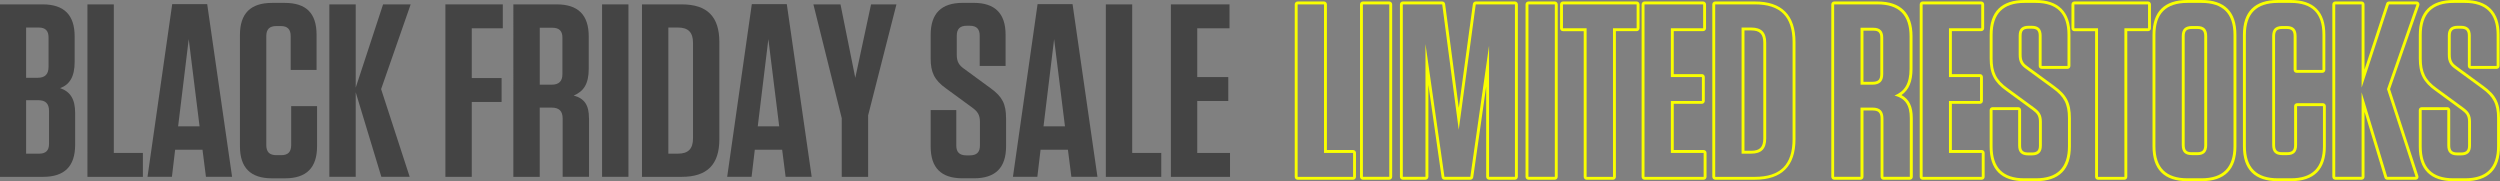 <?xml version="1.0" encoding="UTF-8"?>
<svg id="Layer_2" data-name="Layer 2" xmlns="http://www.w3.org/2000/svg" viewBox="0 0 862.61 62.52">
  <rect x="0" y="0" width="862.61" height="62.52" fill="#808080" stroke="none"/>
  <defs>
    <style>
      .cls-1 {
        fill: #444;
      }

      .cls-2 {
        fill: #f9ff00;
      }
    </style>
  </defs>
  <g id="Layer_4" data-name="Layer 4">
    <g>
      <g>
        <path class="cls-1" d="M25.93,39v10.97c0,7.39-3.66,11.05-11.05,11.05H0V1.51h14.71c7.4,0,11.05,3.66,11.05,11.05v8.75c0,5.27-1.79,7.91-5.02,9.1,3.49,1.19,5.19,3.74,5.19,8.59ZM13.35,9.5h-4.34v17.34h4c2.55,0,3.74-1.27,3.74-3.74v-10.2c0-2.3-1.1-3.4-3.4-3.4ZM9.01,53.02h4.51c2.29,0,3.4-1.1,3.4-3.4v-11.31c0-2.55-1.19-3.74-3.74-3.74h-4.17v18.45Z"/>
        <path class="cls-1" d="M39.27,1.51v51.26h10.03v8.25h-19.13V1.51h9.1Z"/>
        <path class="cls-1" d="M80.07,61.01h-9.01l-1.19-9.35h-9.44l-1.11,9.35h-8.42L59.42,1.42h12.07l8.59,59.59ZM61.46,43.59h7.4l-3.74-30.09-3.66,30.09Z"/>
        <path class="cls-1" d="M109.4,36.62v13.86c0,7.4-3.66,11.05-11.05,11.05h-4.51c-7.4,0-11.05-3.66-11.05-11.05V12.05c0-7.39,3.66-11.05,11.05-11.05h4.42c7.4,0,10.97,3.57,10.97,10.97v12.16h-8.93v-11.65c0-2.38-1.1-3.49-3.4-3.49h-1.53c-2.38,0-3.49,1.1-3.49,3.49v37.57c0,2.38,1.1,3.49,3.49,3.49h1.7c2.29,0,3.4-1.11,3.4-3.49v-13.43h8.93Z"/>
        <path class="cls-1" d="M131.58,61.01l-8.84-29.16v29.16h-9.1V1.51h9.1v28.73l9.44-28.73h9.52l-10.2,29.24,9.86,30.26h-9.78Z"/>
        <path class="cls-1" d="M173.49,1.51v8.25h-10.71v17.17h10.29v8.25h-10.29v25.84h-9.1V1.51h19.81Z"/>
        <path class="cls-1" d="M203.24,40.78v20.23h-9.1v-20.06c0-2.63-1.19-3.82-3.83-3.82h-4.08v23.89h-9.1V1.51h14.96c7.4,0,11.05,3.66,11.05,11.05v11.22c0,5.27-1.87,7.82-5.19,9.18,3.74,1.02,5.27,3.32,5.27,7.82ZM190.66,9.58h-4.42v19.64h4.08c2.55,0,3.74-1.19,3.74-3.66v-12.58c0-2.29-1.11-3.4-3.4-3.4Z"/>
        <path class="cls-1" d="M216.84,61.01h-9.1V1.51h9.1v59.51Z"/>
        <path class="cls-1" d="M221.51,1.51h13.69c8.84,0,13.01,4.25,13.01,13.01v33.49c0,8.75-4.17,13.01-13.01,13.01h-13.69V1.51ZM230.61,53.02h3.32c3.57,0,5.19-1.7,5.19-5.27V14.77c0-3.57-1.61-5.27-5.19-5.27h-3.32v43.52Z"/>
        <path class="cls-1" d="M280.08,61.01h-9.01l-1.19-9.35h-9.44l-1.11,9.35h-8.42l8.5-59.59h12.07l8.59,59.59ZM261.46,43.59h7.4l-3.74-30.09-3.66,30.09Z"/>
        <path class="cls-1" d="M299.54,39.85v21.17h-9.1v-20.23l-9.78-39.27h9.35l5.1,25.33,5.44-25.33h8.76l-9.78,38.34Z"/>
        <path class="cls-1" d="M347.14,40.78v9.69c0,7.4-3.66,11.05-11.05,11.05h-4c-7.4,0-10.97-3.66-10.97-10.97v-12.58h8.84v12.24c0,2.3,1.11,3.4,3.49,3.4h1.19c2.38,0,3.48-1.1,3.48-3.4v-8.16c0-2.46-.85-3.57-2.55-4.85l-9.18-6.71c-4.08-2.89-5.27-5.7-5.27-10.29v-8.16c0-7.39,3.66-11.05,11.05-11.05h3.83c7.31,0,10.97,3.66,10.97,10.97v10.79h-8.93v-10.46c0-2.29-1.1-3.4-3.4-3.4h-1.11c-2.29,0-3.4,1.11-3.4,3.4v6.63c0,2.46.85,3.65,2.55,4.84l9.18,6.72c4,2.89,5.27,5.44,5.27,10.29Z"/>
        <path class="cls-1" d="M378.68,61.01h-9.01l-1.19-9.35h-9.44l-1.11,9.35h-8.42l8.5-59.59h12.07l8.59,59.59ZM360.06,43.59h7.4l-3.74-30.09-3.66,30.09Z"/>
        <path class="cls-1" d="M390.66,1.51v51.26h10.03v8.25h-19.13V1.51h9.1Z"/>
        <path class="cls-1" d="M424.24,1.51v8.25h-11.14v16.83h10.71v8.25h-10.71v17.94h11.31v8.25h-20.4V1.51h20.23Z"/>
      </g>
      <g>
        <path class="cls-2" d="M456.84,1.51v51.26h10.03v8.25h-19.13V1.51h9.1M456.84.51h-9.1c-.55,0-1,.45-1,1v59.5c0,.55.45,1,1,1h19.13c.55,0,1-.45,1-1v-8.25c0-.55-.45-1-1-1h-9.03V1.51c0-.55-.45-1-1-1h0Z"/>
        <path class="cls-2" d="M479.36,1.51v59.5h-9.1V1.51h9.1M479.36.51h-9.1c-.55,0-1,.45-1,1v59.5c0,.55.45,1,1,1h9.1c.55,0,1-.45,1-1V1.51c0-.55-.45-1-1-1h0Z"/>
        <path class="cls-2" d="M522.72,1.51v59.5h-8.93V15.79l-6.46,45.22h-8.93l-6.55-45.82v45.82h-7.82V1.51h13.6l5.7,43.27,5.87-43.27h13.52M522.72.51h-13.52c-.5,0-.92.37-.99.87l-4.86,35.85-4.72-35.85c-.07-.5-.49-.87-.99-.87h-13.6c-.55,0-1,.45-1,1v59.5c0,.55.45,1,1,1h7.82c.55,0,1-.45,1-1v-31.75l4.56,31.89c.07.49.49.86.99.86h8.93c.5,0,.92-.37.99-.86l4.47-31.29v31.15c0,.55.45,1,1,1h8.93c.55,0,1-.45,1-1V1.51c0-.55-.45-1-1-1h0Z"/>
        <path class="cls-2" d="M536.48,1.51v59.5h-9.1V1.51h9.1M536.48.51h-9.1c-.55,0-1,.45-1,1v59.5c0,.55.45,1,1,1h9.1c.55,0,1-.45,1-1V1.51c0-.55-.45-1-1-1h0Z"/>
        <path class="cls-2" d="M564.71,1.51v8.25h-8.16v51.26h-9.1V9.75h-8.16V1.51h25.42M564.71.51h-25.42c-.55,0-1,.45-1,1v8.25c0,.55.45,1,1,1h7.16v50.26c0,.55.45,1,1,1h9.1c.55,0,1-.45,1-1V10.75h7.16c.55,0,1-.45,1-1V1.51c0-.55-.45-1-1-1h0Z"/>
        <path class="cls-2" d="M587.66,1.51v8.25h-11.14v16.83h10.71v8.25h-10.71v17.94h11.31v8.25h-20.4V1.51h20.23M587.66.51h-20.23c-.55,0-1,.45-1,1v59.5c0,.55.45,1,1,1h20.4c.55,0,1-.45,1-1v-8.25c0-.55-.45-1-1-1h-10.31v-15.94h9.71c.55,0,1-.45,1-1v-8.25c0-.55-.45-1-1-1h-9.71v-14.83h10.14c.55,0,1-.45,1-1V1.51c0-.55-.45-1-1-1h0Z"/>
        <path class="cls-2" d="M605.51,1.51c8.84,0,13.01,4.25,13.01,13.01v33.49c0,8.76-4.17,13.01-13.01,13.01h-13.69V1.51h13.69M600.92,53.02h3.32c3.57,0,5.18-1.7,5.18-5.27V14.77c0-3.57-1.61-5.27-5.18-5.27h-3.32v43.52M605.51.51h-13.69c-.55,0-1,.45-1,1v59.5c0,.55.45,1,1,1h13.69c9.29,0,14.01-4.71,14.01-14.01V14.52c0-9.29-4.71-14.01-14.01-14.01h0ZM601.92,10.5h2.32c2.97,0,4.18,1.24,4.18,4.27v32.98c0,3.03-1.21,4.27-4.18,4.27h-2.32V10.5h0Z"/>
        <path class="cls-2" d="M647.84,1.51c7.4,0,11.05,3.65,11.05,11.05v11.22c0,5.27-1.87,7.82-5.19,9.18,3.74,1.02,5.27,3.32,5.27,7.82v20.23h-9.1v-20.06c0-2.64-1.19-3.83-3.83-3.83h-4.08v23.89h-9.1V1.51h14.96M641.97,29.22h4.08c2.55,0,3.74-1.19,3.74-3.66v-12.58c0-2.3-1.11-3.4-3.4-3.4h-4.42v19.64M647.84.51h-14.96c-.55,0-1,.45-1,1v59.5c0,.55.45,1,1,1h9.1c.55,0,1-.45,1-1v-22.89h3.08c2.09,0,2.83.74,2.83,2.83v20.06c0,.55.45,1,1,1h9.1c.55,0,1-.45,1-1v-20.23c0-4.01-1.22-6.55-3.9-7.97,2.59-1.82,3.81-4.74,3.81-9.03v-11.22c0-8-4.05-12.05-12.05-12.05h0ZM642.97,10.58h3.42c1.75,0,2.4.65,2.4,2.4v12.58c0,1.94-.74,2.66-2.74,2.66h-3.08V10.58h0Z"/>
        <path class="cls-2" d="M683.62,1.51v8.25h-11.14v16.83h10.71v8.25h-10.71v17.94h11.31v8.25h-20.4V1.51h20.23M683.62.51h-20.23c-.55,0-1,.45-1,1v59.5c0,.55.45,1,1,1h20.4c.55,0,1-.45,1-1v-8.25c0-.55-.45-1-1-1h-10.31v-15.94h9.71c.55,0,1-.45,1-1v-8.25c0-.55-.45-1-1-1h-9.71v-14.83h10.14c.55,0,1-.45,1-1V1.51c0-.55-.45-1-1-1h0Z"/>
        <path class="cls-2" d="M702.41,1c7.31,0,10.97,3.65,10.97,10.96v10.8h-8.93v-10.46c0-2.29-1.11-3.4-3.4-3.4h-1.11c-2.29,0-3.4,1.1-3.4,3.4v6.63c0,2.46.85,3.66,2.55,4.85l9.18,6.71c4,2.89,5.27,5.44,5.27,10.29v9.69c0,7.4-3.66,11.05-11.05,11.05h-4c-7.4,0-10.97-3.65-10.97-10.96v-12.58h8.84v12.24c0,2.29,1.11,3.4,3.49,3.4h1.19c2.38,0,3.49-1.11,3.49-3.4v-8.16c0-2.47-.85-3.57-2.55-4.84l-9.18-6.72c-4.08-2.89-5.27-5.7-5.27-10.29v-8.16c0-7.4,3.66-11.05,11.05-11.05h3.83M702.41,0h-3.83c-8,0-12.05,4.05-12.05,12.05v8.16c0,5.15,1.54,8.16,5.69,11.1l9.17,6.71c1.51,1.13,2.14,1.94,2.14,4.04v8.16c0,1.75-.67,2.4-2.49,2.4h-1.19c-1.81,0-2.49-.65-2.49-2.4v-12.24c0-.55-.45-1-1-1h-8.84c-.55,0-1,.45-1,1v12.58c0,7.94,4.03,11.96,11.97,11.96h4c8,0,12.05-4.05,12.05-12.05v-9.69c0-5.22-1.43-8.02-5.68-11.1l-9.18-6.71c-1.43-1-2.14-1.89-2.14-4.04v-6.63c0-1.75.65-2.4,2.4-2.4h1.11c1.75,0,2.4.65,2.4,2.4v10.46c0,.55.45,1,1,1h8.93c.55,0,1-.45,1-1v-10.8c0-7.83-4.14-11.96-11.97-11.96h0Z"/>
        <path class="cls-2" d="M741.17,1.51v8.25h-8.16v51.26h-9.1V9.75h-8.16V1.51h25.42M741.17.51h-25.42c-.55,0-1,.45-1,1v8.25c0,.55.45,1,1,1h7.16v50.26c0,.55.45,1,1,1h9.1c.55,0,1-.45,1-1V10.75h7.16c.55,0,1-.45,1-1V1.51c0-.55-.45-1-1-1h0Z"/>
        <path class="cls-2" d="M759.61,1c7.4,0,11.05,3.65,11.05,11.05v38.42c0,7.4-3.66,11.05-11.05,11.05h-4.85c-7.4,0-11.05-3.65-11.05-11.05V12.05c0-7.4,3.66-11.05,11.05-11.05h4.85M756.3,53.53h1.87c2.29,0,3.4-1.1,3.4-3.48V12.47c0-2.38-1.11-3.48-3.4-3.48h-1.87c-2.38,0-3.49,1.11-3.49,3.48v37.57c0,2.38,1.11,3.48,3.49,3.48M759.61,0h-4.85c-8,0-12.05,4.05-12.05,12.05v38.42c0,8,4.05,12.05,12.05,12.05h4.85c8,0,12.05-4.05,12.05-12.05V12.05c0-8-4.05-12.05-12.05-12.05h0ZM756.3,52.53c-1.83,0-2.49-.65-2.49-2.48V12.47c0-1.83.65-2.48,2.49-2.48h1.87c1.75,0,2.4.67,2.4,2.48v37.57c0,1.81-.65,2.48-2.4,2.48h-1.87Z"/>
        <path class="cls-2" d="M790.38,1c7.4,0,10.97,3.57,10.97,10.96v12.16h-8.93v-11.65c0-2.38-1.11-3.48-3.4-3.48h-1.53c-2.38,0-3.48,1.11-3.48,3.48v37.57c0,2.38,1.1,3.48,3.48,3.48h1.7c2.3,0,3.4-1.1,3.4-3.48v-13.43h8.93v13.86c0,7.4-3.66,11.05-11.05,11.05h-4.5c-7.4,0-11.05-3.65-11.05-11.05V12.05c0-7.4,3.66-11.05,11.05-11.05h4.42M790.38,0h-4.42c-8,0-12.05,4.05-12.05,12.05v38.42c0,8,4.05,12.05,12.05,12.05h4.5c8,0,12.05-4.05,12.05-12.05v-13.86c0-.55-.45-1-1-1h-8.93c-.55,0-1,.45-1,1v13.43c0,1.81-.65,2.48-2.4,2.48h-1.7c-1.83,0-2.48-.65-2.48-2.48V12.47c0-1.83.65-2.48,2.48-2.48h1.53c1.75,0,2.4.67,2.4,2.48v11.65c0,.55.45,1,1,1h8.93c.55,0,1-.45,1-1v-12.16c0-7.94-4.03-11.96-11.97-11.96h0Z"/>
        <path class="cls-2" d="M833.82,1.51l-10.2,29.24,9.86,30.26h-9.78l-8.84-29.16v29.16h-9.1V1.51h9.1v28.73l9.44-28.73h9.52M833.82.51h-9.52c-.43,0-.82.28-.95.69l-7.49,22.79V1.51c0-.55-.45-1-1-1h-9.1c-.55,0-1,.45-1,1v59.5c0,.55.45,1,1,1h9.1c.55,0,1-.45,1-1v-22.41l6.88,22.7c.13.42.52.71.96.71h9.78c.32,0,.62-.15.81-.41.19-.26.24-.59.14-.9l-9.76-29.94,10.09-28.92c.11-.31.06-.64-.13-.91-.19-.26-.49-.42-.82-.42h0Z"/>
        <path class="cls-2" d="M850.48,1c7.31,0,10.97,3.65,10.97,10.96v10.8h-8.93v-10.46c0-2.29-1.11-3.4-3.4-3.4h-1.11c-2.29,0-3.4,1.1-3.4,3.4v6.63c0,2.46.85,3.66,2.55,4.85l9.18,6.71c4,2.89,5.27,5.44,5.27,10.29v9.69c0,7.4-3.66,11.05-11.05,11.05h-4c-7.4,0-10.97-3.65-10.97-10.96v-12.58h8.84v12.24c0,2.29,1.11,3.4,3.49,3.4h1.19c2.38,0,3.49-1.11,3.49-3.4v-8.16c0-2.47-.85-3.57-2.55-4.84l-9.18-6.72c-4.08-2.89-5.27-5.7-5.27-10.29v-8.16c0-7.4,3.66-11.05,11.05-11.05h3.83M850.48,0h-3.83c-8,0-12.05,4.05-12.05,12.05v8.16c0,5.15,1.54,8.16,5.69,11.1l9.17,6.71c1.51,1.13,2.14,1.94,2.14,4.04v8.16c0,1.75-.67,2.4-2.49,2.4h-1.19c-1.81,0-2.49-.65-2.49-2.4v-12.24c0-.55-.45-1-1-1h-8.84c-.55,0-1,.45-1,1v12.58c0,7.94,4.03,11.96,11.97,11.96h4c8,0,12.05-4.05,12.05-12.05v-9.69c0-5.22-1.43-8.02-5.68-11.1l-9.18-6.71c-1.43-1-2.14-1.89-2.14-4.04v-6.63c0-1.75.65-2.4,2.4-2.4h1.11c1.75,0,2.4.65,2.4,2.4v10.46c0,.55.45,1,1,1h8.93c.55,0,1-.45,1-1v-10.8c0-7.83-4.14-11.96-11.97-11.96h0Z"/>
      </g>
    </g>
  </g>
</svg>